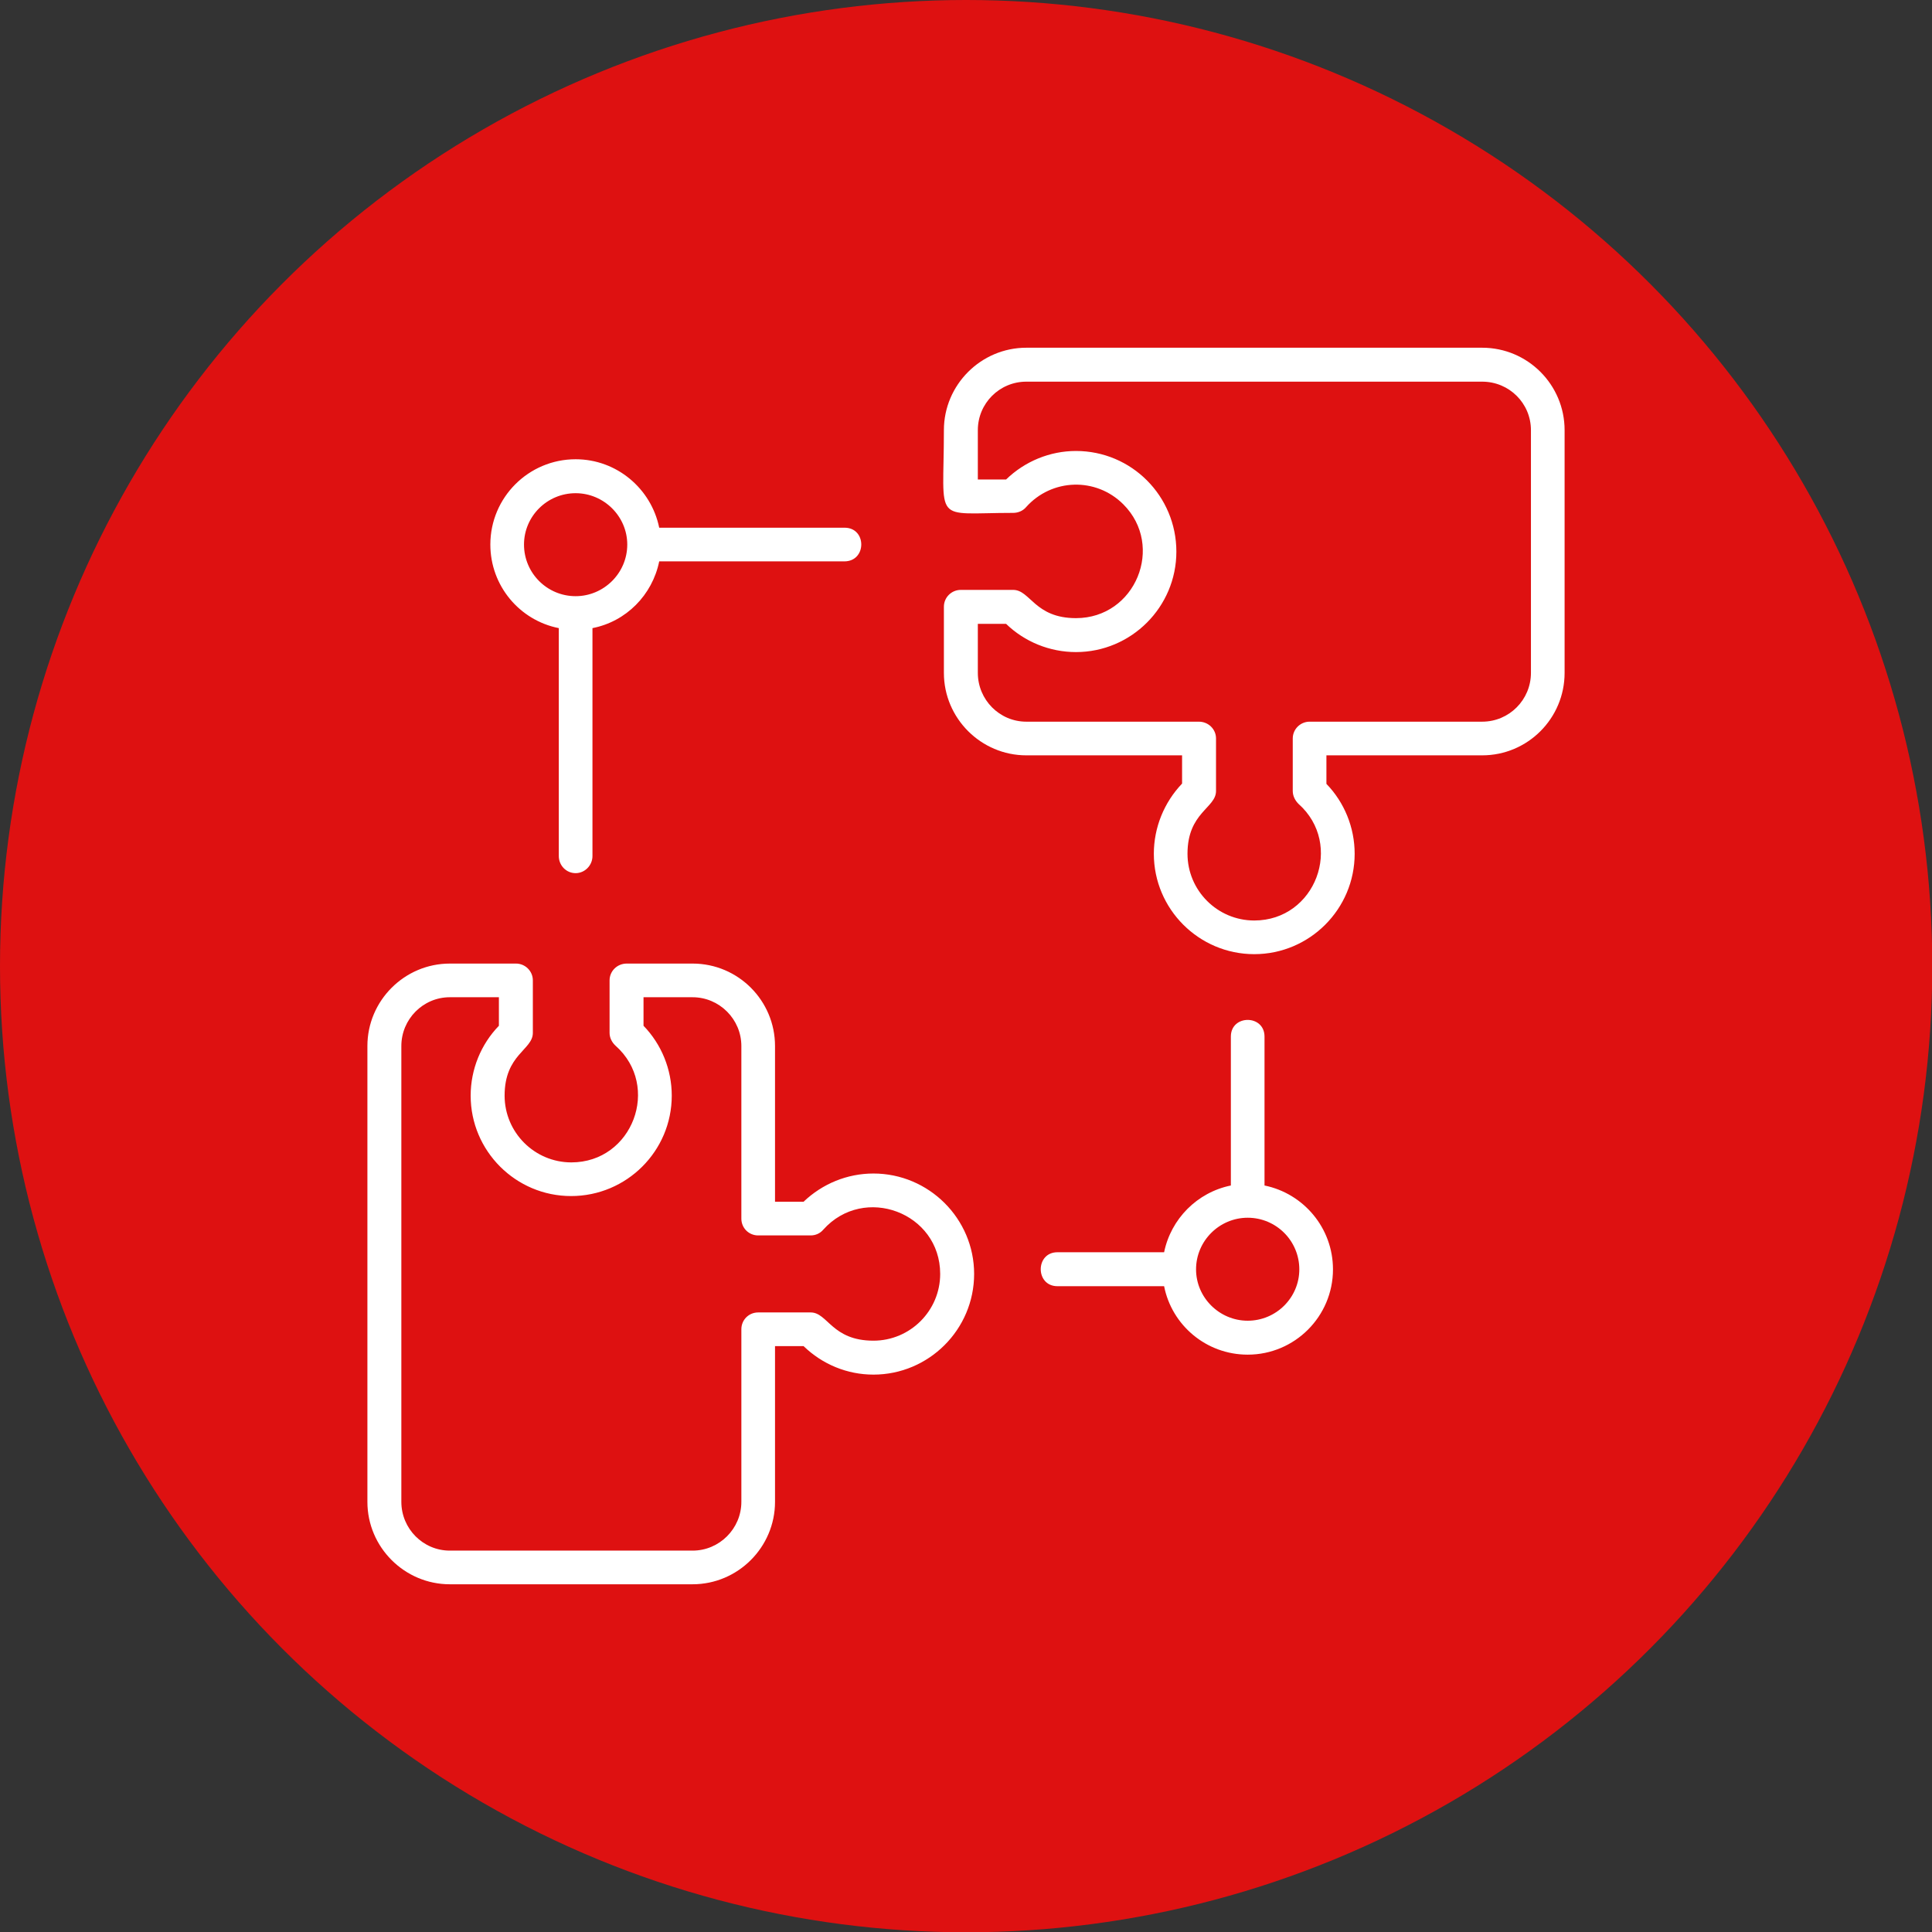 <svg xmlns="http://www.w3.org/2000/svg" xmlns:xlink="http://www.w3.org/1999/xlink" xmlns:svgjs="http://svgjs.dev/svgjs" clip-rule="evenodd" fill-rule="evenodd" height="300" image-rendering="optimizeQuality" shape-rendering="geometricPrecision" text-rendering="geometricPrecision" viewBox="0 0 6773 6773" width="300"><rect x="0" y="0" width="6773" height="6773" fill="#333333" stroke="none"/><g width="100%" height="100%" transform="matrix(1,0,0,1,0,0)"><g id="Layer_x0020_1"><circle cx="3387" cy="3387" fill="#de1111" r="3387" fill-opacity="1" data-original-color="#ff1100ff" stroke="none" stroke-opacity="1"></circle><path d="m4374 4749c-145 0-266-103-293-240h-374c-78 0-78-119 0-119h374c24-117 116-210 234-234v-522c0-78 118-78 118 0v522c137 28 240 149 240 294 0 165-134 299-299 299zm23-1404c-194 0-352-158-352-352 0-92 36-180 99-246v-99h-546c-159 0-289-130-289-289v-232c0-33 27-59 59-59h184c60 0 75 99 220 99 209 0 312-253 166-399-96-96-251-91-341 10-11 13-28 20-45 20-286 0-243 44-243-290 0-159 130-289 289-289h1598c160 0 289 130 289 289v851c0 159-129 289-289 289h-546v100c63 65 99 153 99 245 0 194-158 352-352 352zm-969-986c0 94 76 171 170 171h605c33 0 60 26 60 59v184c0 60-100 75-100 220 0 129 105 234 234 234 215 0 315-267 155-409-12-12-20-28-20-45v-184c0-33 27-59 59-59h605c95 0 171-77 171-171v-851c0-94-76-170-171-170h-1598c-94 0-170 76-170 170v173h99c66-64 154-100 245-100 195 0 352 158 352 353 0 194-158 352-352 352-92 0-180-36-245-99h-99zm-1000 3195h-851c-159 0-289-130-289-289v-1598c0-159 130-289 289-289h232c32 0 59 26 59 59v184c0 60-99 75-99 220 0 129 105 234 234 234 215 0 315-267 155-409-13-12-21-28-21-45v-184c0-33 27-59 60-59h231c160 0 289 130 289 289v546h100c66-63 153-99 245-99 194 0 353 158 353 352 0 195-159 353-353 353-92 0-179-36-245-100h-100v546c0 159-130 289-289 289zm-851-2058c-94 0-170 77-170 171v1598c0 94 76 171 170 171h851c94 0 171-77 171-171v-605c0-33 26-59 59-59h184c60 0 74 99 220 99 129 0 234-105 234-234 0-215-267-315-410-155-11 13-27 20-44 20h-184c-33 0-59-26-59-59v-605c0-94-77-171-171-171h-172v100c63 65 99 153 99 245 0 194-158 352-353 352-194 0-352-158-352-352 0-92 36-180 99-245v-100zm441-435c-33 0-59-27-59-60v-799c-137-27-240-148-240-293 0-165 134-299 299-299 144 0 265 103 293 240h650c78 0 78 118-1 118h-649c-24 118-116 211-234 234v799c0 33-27 60-59 60zm0-1332c-100 0-181 81-181 180 0 100 81 181 181 181 99 0 181-81 181-181 0-99-82-180-181-180zm2356 2540c-99 0-181 81-181 181 0 99 82 180 181 180 100 0 181-81 181-180 0-100-81-181-181-181z" fill="#ffffff" fill-opacity="1" data-original-color="#ffffffff" stroke="none" stroke-opacity="1"></path></g></g></svg>